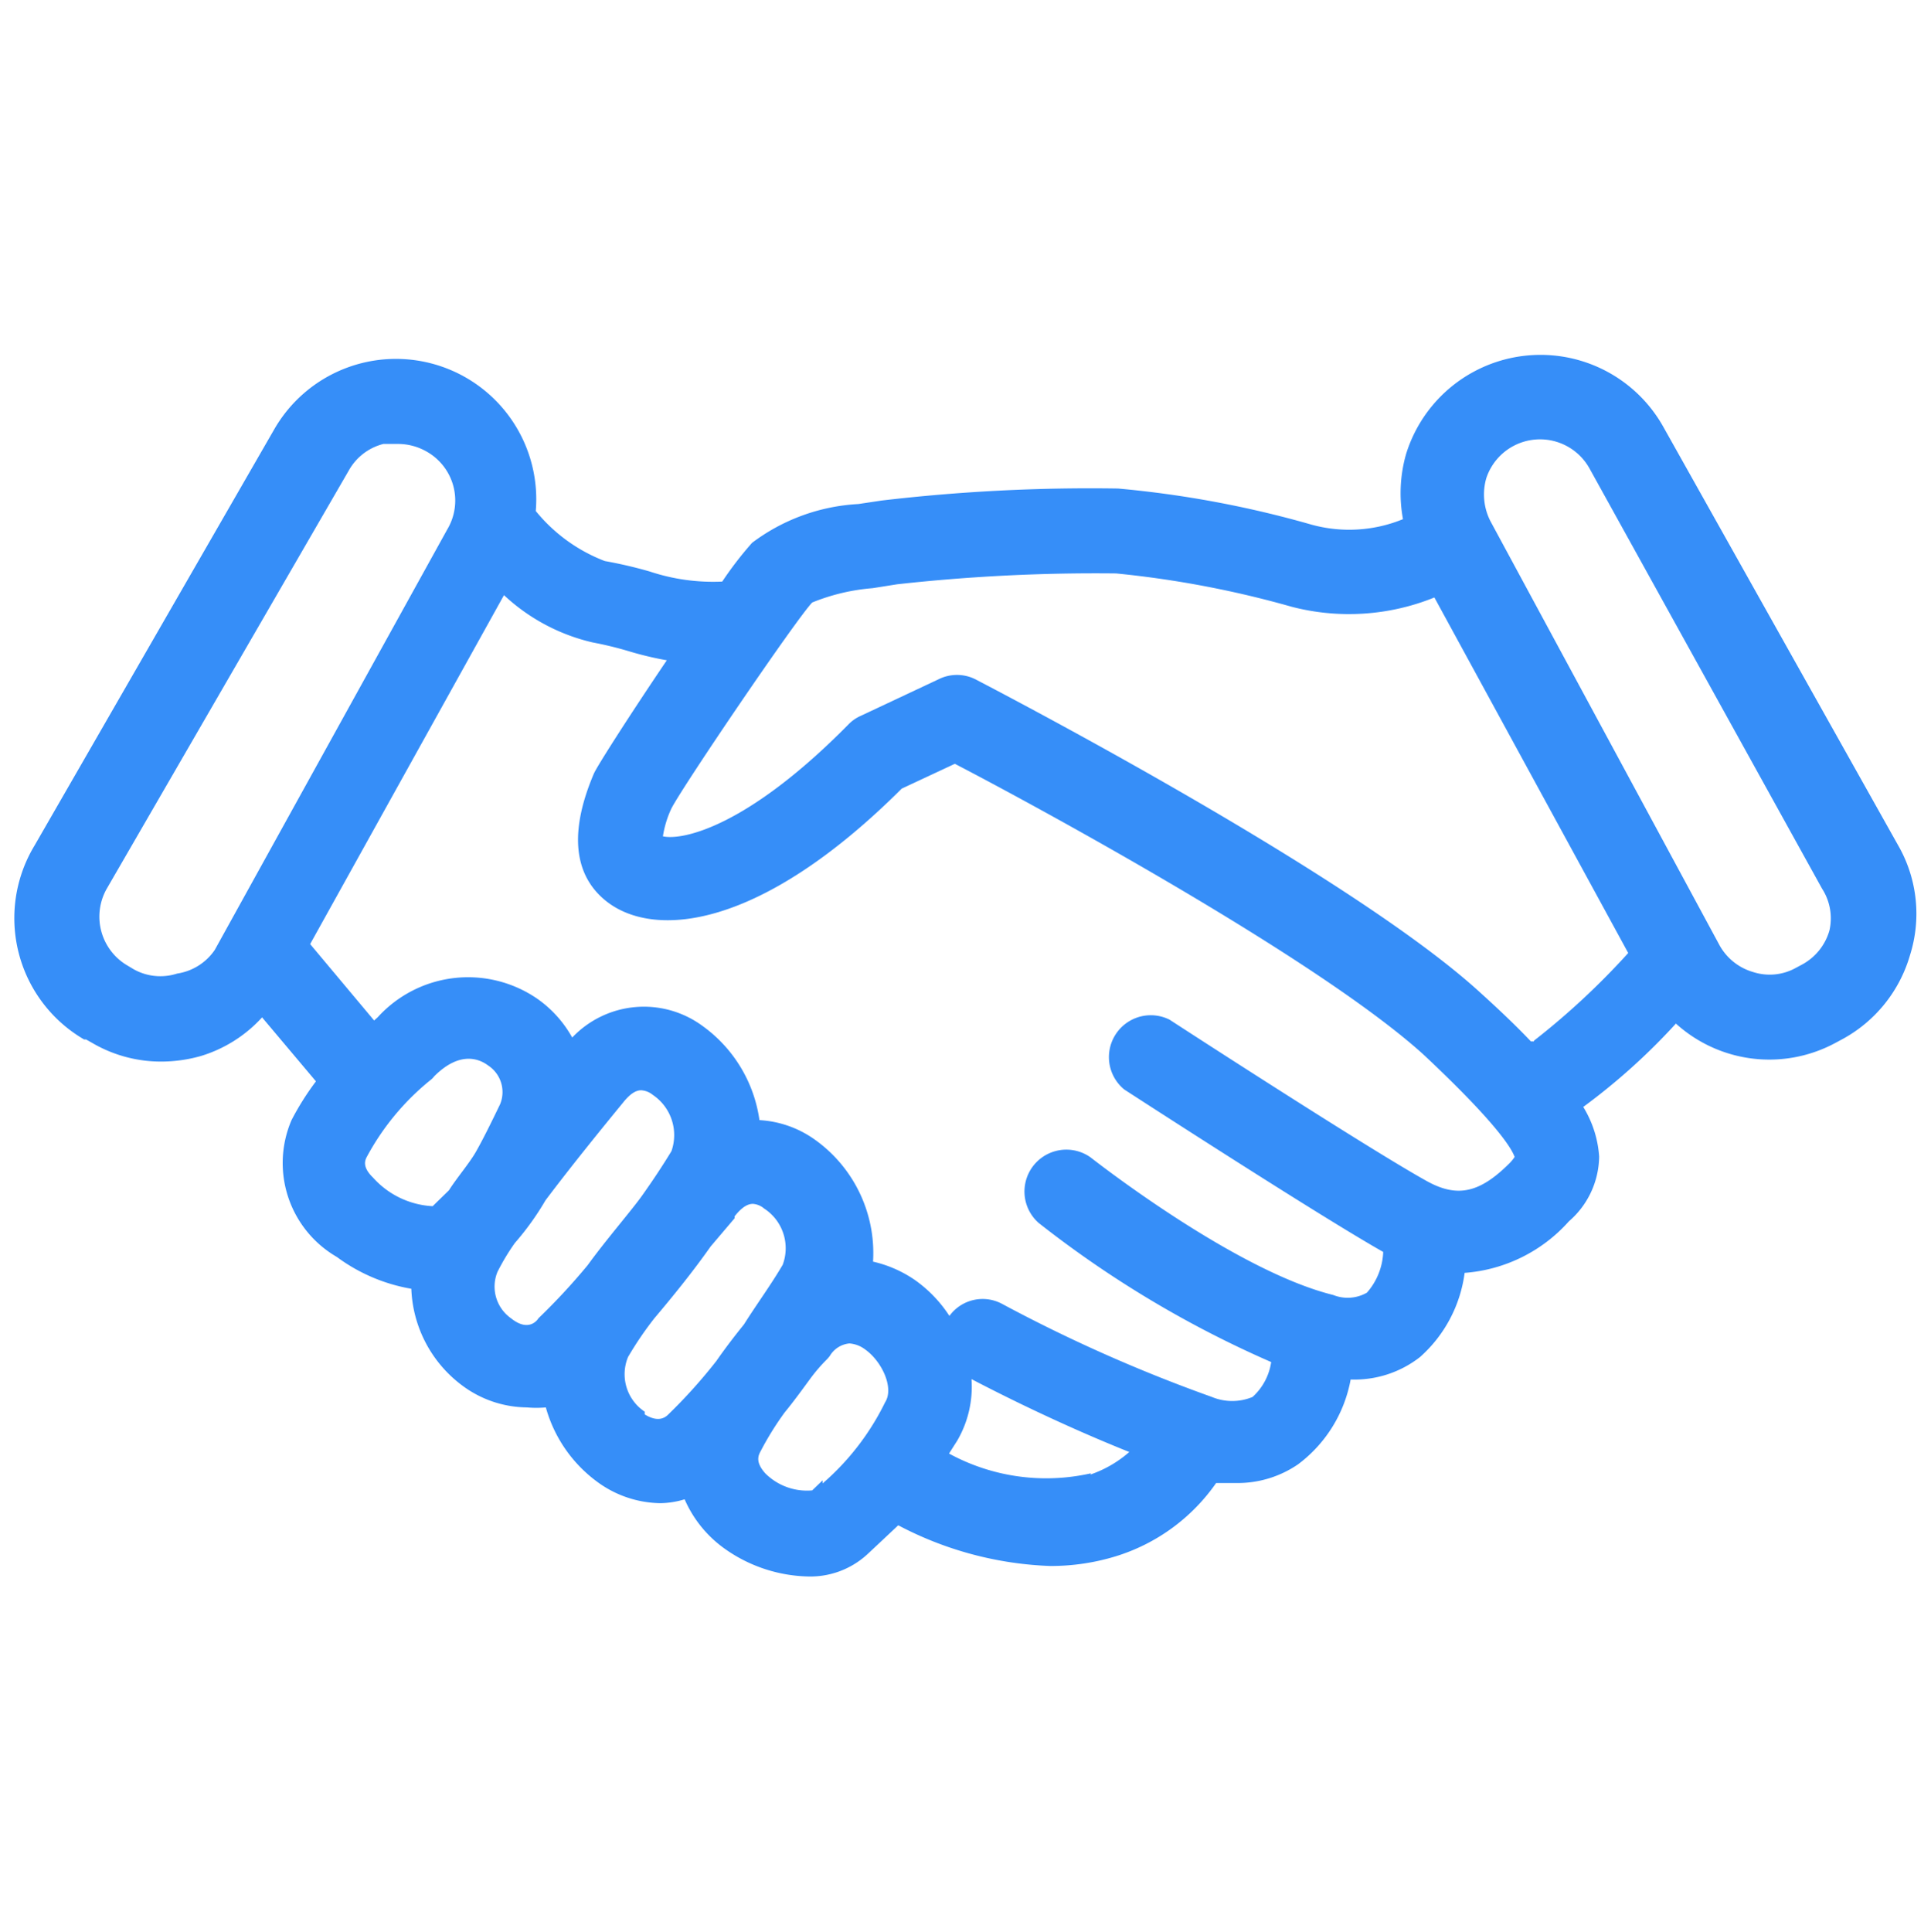 <svg xmlns="http://www.w3.org/2000/svg" viewBox="0 0 49.81 49.82"><path d="M49,21.87,42.9,11a3.63,3.63,0,0,0-6.63.71,3.67,3.67,0,0,0-.08,1.68,3.66,3.66,0,0,1-2.4.13,26.82,26.82,0,0,0-4.95-.92,46,46,0,0,0-6.1.31l-.6.09a5,5,0,0,0-2.74,1,9.18,9.18,0,0,0-.77,1,5.17,5.17,0,0,1-1.87-.26,11.48,11.48,0,0,0-1.16-.27,4.25,4.25,0,0,1-1.78-1.29,3.62,3.62,0,0,0-6.75-2.1L.89,21.81a3.62,3.62,0,0,0,1.28,5l.05,0,.16.09a3.51,3.51,0,0,0,1.79.48,3.77,3.77,0,0,0,1-.14,3.51,3.51,0,0,0,1.59-1l1.39,1.65a7,7,0,0,0-.63,1,2.8,2.8,0,0,0,1.17,3.53,4.51,4.51,0,0,0,1.92.82,3.26,3.26,0,0,0,1.32,2.5,2.83,2.83,0,0,0,1.66.56,2.72,2.72,0,0,0,.49,0,3.56,3.56,0,0,0,1.3,1.9,2.81,2.81,0,0,0,1.65.57,2.24,2.24,0,0,0,.63-.1,3.06,3.06,0,0,0,1,1.25,3.86,3.86,0,0,0,2.17.74,2.17,2.17,0,0,0,1.53-.56l.31-.29.5-.47a9.09,9.09,0,0,0,3.92,1.05,5.72,5.72,0,0,0,1.69-.25,4.92,4.92,0,0,0,2.59-1.89h.51a2.76,2.76,0,0,0,1.6-.48,3.52,3.52,0,0,0,1.36-2.19A2.74,2.74,0,0,0,36.63,35a3.51,3.51,0,0,0,1.15-2.17,4,4,0,0,0,2.69-1.33,2.24,2.24,0,0,0,.78-1.67,2.8,2.8,0,0,0-.41-1.28,16.3,16.3,0,0,0,2.39-2.15,3.59,3.59,0,0,0,4.13.49l.15-.08a3.61,3.61,0,0,0,1.76-2.18A3.54,3.54,0,0,0,49,21.87ZM4.57,25.11A1.41,1.41,0,0,1,3.45,25l-.15-.09a1.46,1.46,0,0,1-.54-2h0L9,12.13a1.42,1.42,0,0,1,.89-.68h.38a1.49,1.49,0,0,1,.74.2h0a1.45,1.45,0,0,1,.53,2h0l-6,10.85A1.43,1.43,0,0,1,4.57,25.11Zm4.88,4.75a6.5,6.5,0,0,1,1.65-2,.47.47,0,0,0,.1-.1c.65-.65,1.15-.46,1.39-.28a.82.82,0,0,1,.31,1c-.26.54-.45.92-.62,1.22s-.49.67-.7,1l-.42.41a2.22,2.22,0,0,1-1.54-.74C9.34,30.1,9.42,29.93,9.45,29.86ZM13.18,34a1,1,0,0,1-.35-1.19,5.73,5.73,0,0,1,.45-.75,7.12,7.12,0,0,0,.79-1.1c.67-.89,1.45-1.85,2-2.52h0c.19-.24.34-.32.47-.32a.53.53,0,0,1,.3.12,1.25,1.25,0,0,1,.48,1.45c-.23.38-.49.77-.76,1.15s-.93,1.14-1.4,1.79A16.48,16.48,0,0,1,13.89,34C13.82,34.11,13.59,34.33,13.18,34Zm3.45,2.41A1.16,1.16,0,0,1,16.2,35a8.84,8.84,0,0,1,.68-1c.49-.58,1-1.21,1.45-1.85l.62-.73v-.05c.19-.24.34-.32.47-.32a.5.5,0,0,1,.29.12,1.22,1.22,0,0,1,.48,1.45c-.31.53-.66,1-1,1.54-.21.26-.46.58-.71.94a13.56,13.56,0,0,1-1.24,1.38c-.06.06-.24.23-.61,0Zm4.59,1.77-.27.26A1.52,1.52,0,0,1,19.74,38c-.26-.29-.18-.46-.12-.57a7.83,7.83,0,0,1,.62-1c.23-.28.44-.57.66-.87a4.28,4.28,0,0,1,.44-.51l.06-.07a.66.66,0,0,1,.51-.33.76.76,0,0,1,.4.15c.44.31.76,1,.52,1.37a6.58,6.58,0,0,1-1.61,2.09ZM28.14,38a5.24,5.24,0,0,1-3.66-.51l.21-.33a2.76,2.76,0,0,0,.37-1.59c.63.33,2.22,1.14,4.07,1.88a3,3,0,0,1-1,.58Zm10.8-8c-.77.77-1.35.9-2.14.46-1.55-.86-6.57-4.12-6.63-4.16A1.08,1.08,0,0,0,29,28.1c.2.13,5,3.24,6.68,4.19a1.69,1.69,0,0,1-.42,1.05,1,1,0,0,1-.87.06c-2.55-.63-6.22-3.52-6.26-3.55a1.08,1.08,0,0,0-1.34,1.69,27.42,27.42,0,0,0,6,3.59,1.51,1.51,0,0,1-.48.9,1.37,1.37,0,0,1-1.05,0,39.57,39.57,0,0,1-5.41-2.4,1.06,1.06,0,0,0-1.36.31,3.39,3.39,0,0,0-.91-.94,3.14,3.14,0,0,0-1.06-.46A3.59,3.59,0,0,0,21,29.38a2.72,2.72,0,0,0-1.41-.49,3.61,3.61,0,0,0-1.47-2.43,2.55,2.55,0,0,0-3.36.3,3,3,0,0,0-.9-1,3.15,3.15,0,0,0-4.12.48l-.09.08L8,24.35l5-9a5,5,0,0,0,2.29,1.22,9.28,9.28,0,0,1,.91.22,8.56,8.56,0,0,0,1,.24c-.92,1.36-1.78,2.7-1.88,2.92-.81,1.9-.27,2.84.34,3.31,1.22.94,3.94.73,7.6-2.92l1.37-.64c1.93,1,9.33,5,12.09,7.5,1.92,1.8,2.28,2.44,2.35,2.64A1,1,0,0,1,38.94,30Zm.63-3.14h-.08c-.37-.39-.81-.81-1.33-1.28-3.37-3.07-12.62-7.86-13-8.06a1.06,1.06,0,0,0-.95,0l-2,.94a1,1,0,0,0-.32.22c-2.64,2.68-4.31,3-4.79,2.89a2.61,2.61,0,0,1,.22-.72c.31-.6,3.21-4.87,3.63-5.31a5.23,5.23,0,0,1,1.56-.37l.63-.1a46.38,46.38,0,0,1,5.65-.28,25.86,25.86,0,0,1,4.53.86A5.88,5.88,0,0,0,37,15.41l5,9.17a19.25,19.25,0,0,1-2.43,2.26ZM47.19,24a1.45,1.45,0,0,1-.71.88l-.15.08a1.39,1.39,0,0,1-1.11.11,1.45,1.45,0,0,1-.87-.7l-5.9-10.92a1.51,1.51,0,0,1-.11-1.12A1.46,1.46,0,0,1,41,12.08l6,10.84A1.41,1.41,0,0,1,47.19,24Z" fill="#368ef8"></path></svg>